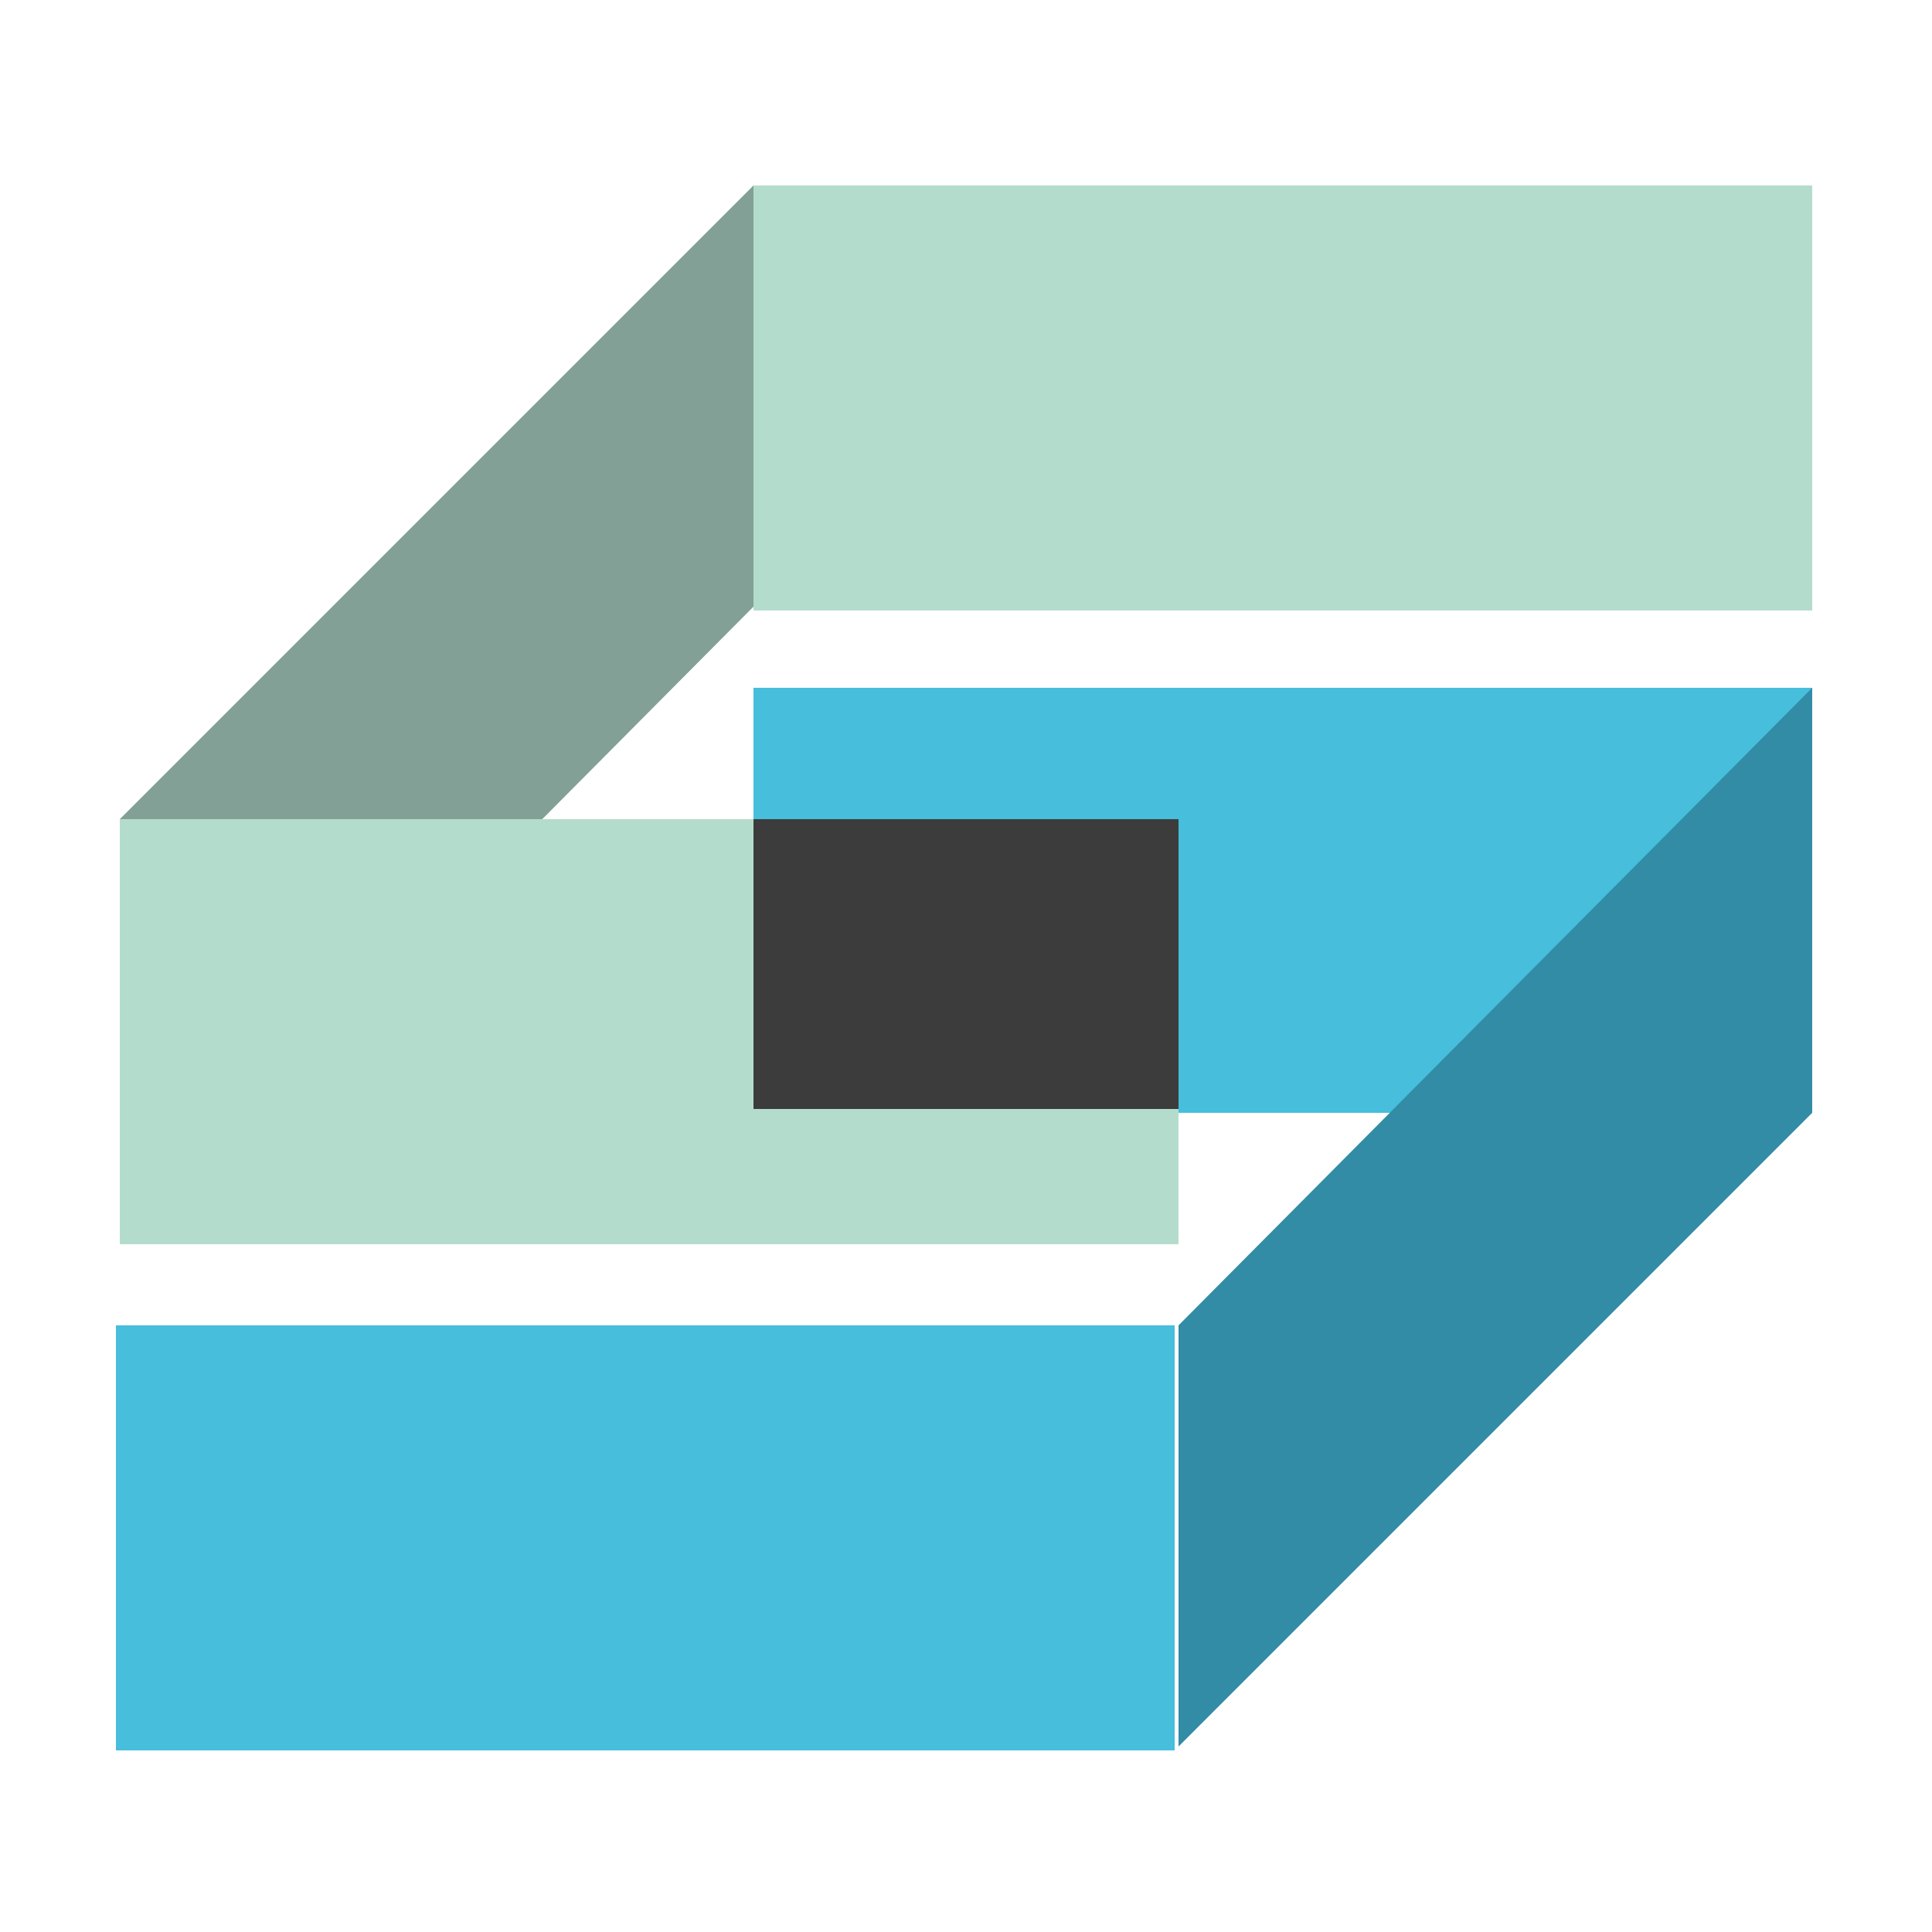 <svg enable-background="new 0 0 50 50" viewBox="0 0 50 50" xmlns="http://www.w3.org/2000/svg"><path d="m19.5 17.8h27.4v11h-27.4z" fill="#46bedc"/><path d="m3 34.3h27.4v11h-27.4z" fill="#46bedc"/><path d="m46.9 17.8-16.4 16.5v10.9l16.4-16.4z" fill="#328ca5"/><path d="m19.5 4.8-16.4 16.4v11l16.4-16.5z" fill="#82a096"/><path d="m19.5 4.8h27.4v11h-27.4z" fill="#b4dccd"/><path d="m3.1 21.2h27.4v11h-27.4z" fill="#b4dccd"/><path d="m19.5 21.2h11v7.5h-11z" fill="#3c3c3c"/></svg>